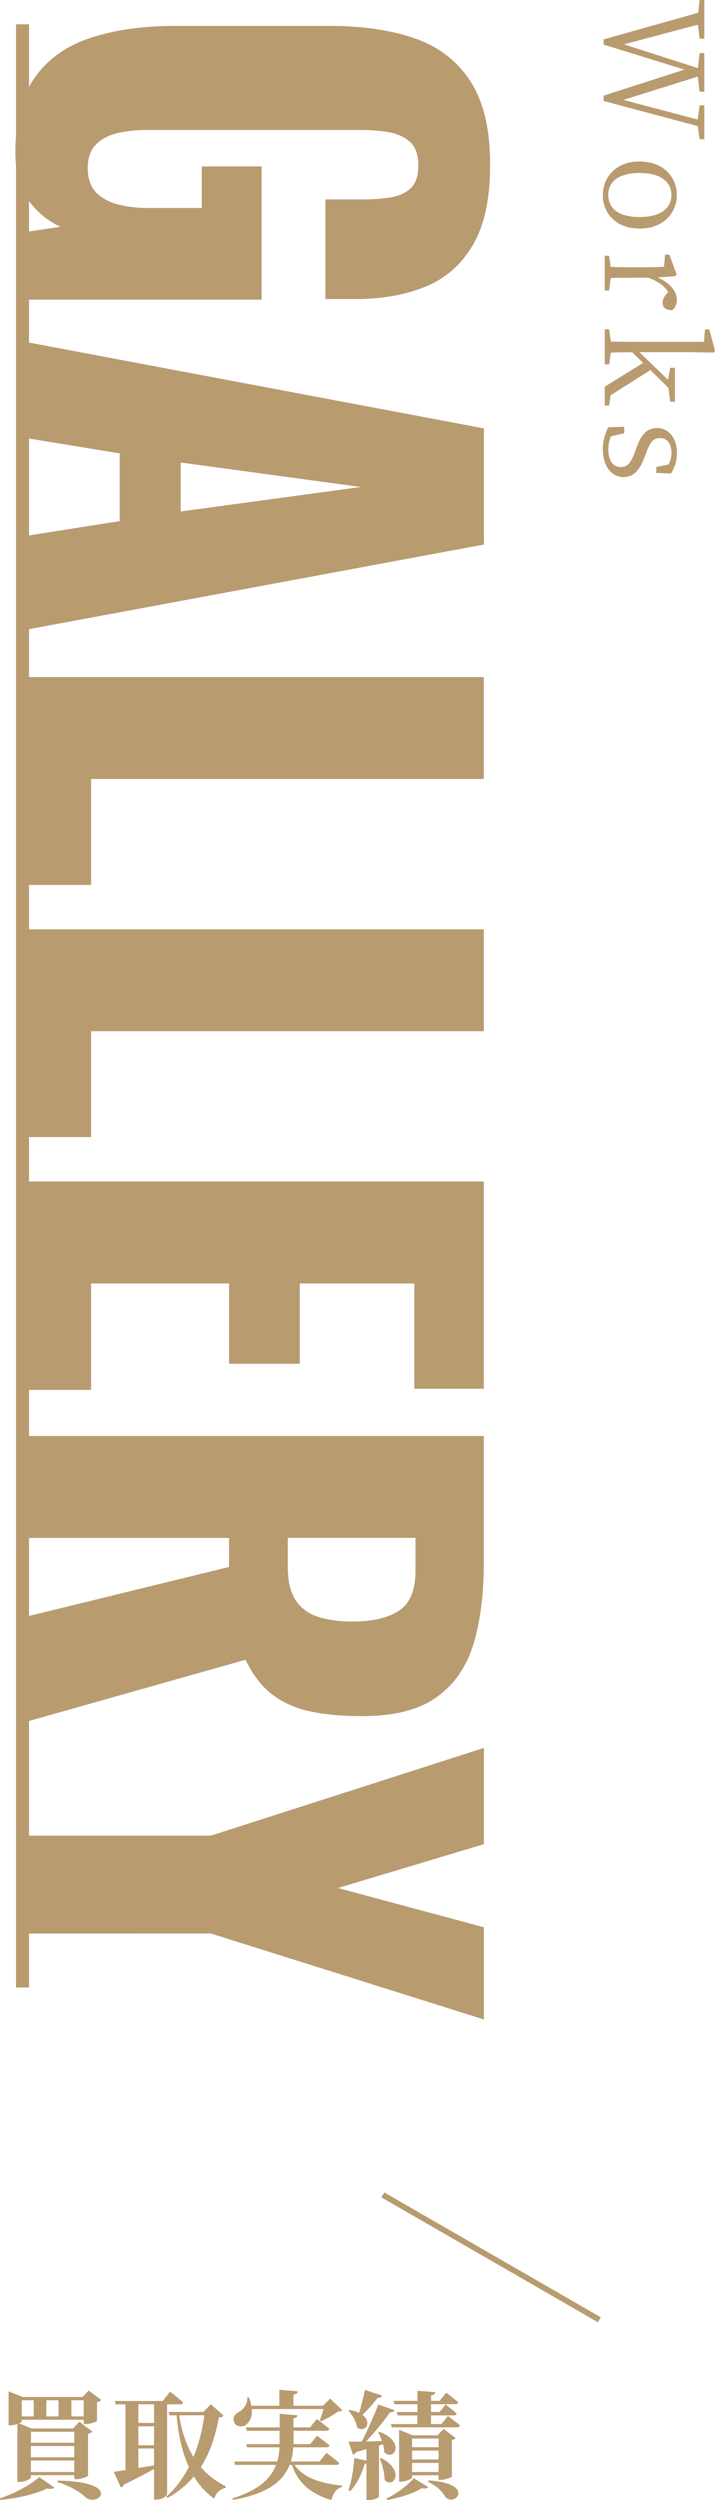 <?xml version="1.0" encoding="UTF-8"?><svg id="_レイヤー_2" xmlns="http://www.w3.org/2000/svg" width="109.86" height="383.96" viewBox="0 0 109.86 383.96"><defs><style>.cls-1{stroke-width:.88px;}.cls-1,.cls-2{fill:none;stroke:#b99b70;stroke-miterlimit:10;}.cls-2{stroke-width:2px;}.cls-3{fill:#b99b70;}</style></defs><g id="_コンテンツ"><g><g><g><path class="cls-3" d="M2.36,23.38c0-4.9,1.02-8.76,3.06-11.58,2.04-2.83,4.92-4.84,8.63-6.03,3.71-1.2,7.98-1.79,12.83-1.79h23.82c5.02,0,9.37,.64,13.05,1.92,3.68,1.28,6.52,3.48,8.54,6.6,2.01,3.12,3.02,7.36,3.02,12.72s-.88,9.37-2.63,12.37c-1.75,3-4.17,5.14-7.27,6.42-3.09,1.28-6.71,1.92-10.86,1.92h-4.55v-15.3h5.78c1.52,0,2.92-.1,4.2-.31,1.28-.2,2.32-.67,3.11-1.4,.79-.73,1.18-1.91,1.18-3.54s-.45-2.92-1.36-3.67c-.91-.76-2.03-1.24-3.37-1.44-1.34-.21-2.75-.31-4.2-.31H22.5c-1.58,0-3.05,.16-4.42,.48-1.37,.32-2.48,.9-3.33,1.75-.85,.84-1.27,2.05-1.27,3.63s.44,2.88,1.31,3.76c.88,.87,2.01,1.49,3.42,1.84,1.4,.35,2.89,.52,4.47,.52h8.32v-6.38h9.2v20.46H3.41v-10.32l5.87-.87c-1.99-.93-3.63-2.3-4.95-4.11-1.31-1.81-1.97-4.26-1.97-7.35Z"/><path class="cls-3" d="M3.41,52.41l70.94,13.38v17.84L3.41,96.82v-14.43l14.98-2.36v-10.4l-14.98-2.45v-14.78Zm24.35,18.62v7.52l27.67-3.76-27.67-3.76Z"/><path class="cls-3" d="M3.41,103.99H74.34v15.65H14v16.26H3.41v-31.91Z"/><path class="cls-3" d="M3.41,142.72H74.34v15.65H14v16.26H3.41v-31.91Z"/><path class="cls-3" d="M3.41,181.45H74.34v31.83h-10.68v-16.17h-17.6v12.33h-10.86v-12.33H14v16.35H3.41v-32Z"/><path class="cls-3" d="M3.41,220.53H74.34v19.5c0,4.78-.53,8.92-1.58,12.42-1.05,3.5-2.93,6.22-5.65,8.18-2.71,1.95-6.55,2.93-11.52,2.93-2.92,0-5.52-.23-7.79-.7-2.28-.47-4.25-1.33-5.91-2.58-1.66-1.25-3.05-3.05-4.16-5.38l-34.33,9.7v-16.17l31.79-7.78v-4.46H3.41v-15.65Zm40.81,15.65v4.37c0,2.22,.39,3.93,1.18,5.16,.79,1.22,1.93,2.08,3.42,2.58,1.49,.49,3.28,.74,5.39,.74,3.04,0,5.4-.56,7.09-1.66,1.69-1.11,2.54-3.15,2.54-6.12v-5.07h-19.62Z"/><path class="cls-3" d="M3.41,281.91h28.99l41.95-13.47v14.78l-22.42,6.73,22.42,6.03v14.16l-41.95-13.2H3.41v-15.04Z"/></g><line class="cls-2" x1="3.46" y1="3.73" x2="3.46" y2="305.23"/><line class="cls-1" x1="58.82" y1="337.08" x2="92.09" y2="356.26"/><g><path class="cls-3" d="M0,383.68c2.29-.74,4.83-2.16,6.03-3.27l2.32,1.62c-.16,.2-.52,.27-1.08,.13-1.69,.83-4.56,1.53-7.2,1.76l-.07-.23Zm2.67-11.41c-.31,.11-.7,.2-1.06,.2h-.29v-5.21l2.2,.86H12.68l.94-.99,1.93,1.44c-.09,.12-.31,.29-.65,.34v2.89c-.02,.12-1.04,.47-1.67,.47h-.36v-.66H3.33v.25c0,.07-.16,.2-.4,.31l1.94,.79h6.36l.97-1.04,1.98,1.51c-.11,.13-.32,.27-.65,.34v6.43c-.02,.14-1.06,.54-1.76,.54h-.36v-.61H4.75v.36c0,.2-.9,.68-1.76,.68h-.32v-8.9Zm.67-3.65v2.48h1.84v-2.48h-1.84Zm1.42,4.84v1.69h6.66v-1.69H4.75Zm6.66,3.92v-1.73H4.75v1.73h6.66Zm0,2.26v-1.76H4.75v1.76h6.66Zm-4.3-11.02v2.48h1.87v-2.48h-1.87Zm1.73,12.33c10.06,.18,6.27,4.13,4.34,2.61-.79-.75-2.23-1.74-4.39-2.37l.05-.23Zm2.12-12.33v2.48h1.89v-2.48h-1.89Z"/><path class="cls-3" d="M25.67,383.05c0,.2-.61,.83-1.66,.83h-.34v-4.71c-1.1,.63-2.61,1.42-4.61,2.39-.11,.23-.29,.4-.5,.45l-1.08-2.41c.41-.05,1.04-.14,1.8-.25v-10.1h-1.51l-.14-.52h7.38l1.12-1.44s1.26,.97,2.02,1.67c-.05,.2-.23,.29-.49,.29h-1.98v13.81Zm-4.41-13.81v2.86h2.41v-2.86h-2.41Zm0,6.29h2.41v-2.91h-2.41v2.91Zm0,3.49c.76-.13,1.58-.25,2.41-.4v-2.59h-2.41v2.98Zm13.09-8.04c-.13,.18-.31,.25-.74,.31-.47,2.62-1.26,5.27-2.75,7.59,1.06,1.24,2.36,2.23,3.85,2.97l-.04,.22c-.9,.21-1.55,.84-1.73,1.67-1.28-.9-2.32-2.03-3.15-3.42-1.06,1.26-2.38,2.37-4.03,3.29l-.2-.18c1.44-1.28,2.57-2.84,3.46-4.56-.99-2.16-1.6-4.78-1.89-7.93h-1.08l-.16-.52h5.37l1.13-1.19,1.96,1.76Zm-6.82-.05c.4,2.57,1.13,4.67,2.2,6.4,.85-2.05,1.37-4.24,1.67-6.4h-3.87Z"/><path class="cls-3" d="M45.25,378.55c1.42,2.09,4.29,2.86,7.31,3.18v.2c-.86,.25-1.4,.97-1.64,2.03-2.99-.95-5.01-2.37-6.07-5.41h-.36c-.94,2.46-3.29,4.42-8.71,5.37l-.07-.23c4.05-1.26,5.91-3.04,6.7-5.14h-6.28l-.16-.52h6.63c.2-.7,.31-1.42,.34-2.18h-4.97l-.14-.49h5.13v-2.05h-5.04l-.14-.52h5.19v-2.1l2.75,.25c-.04,.22-.18,.39-.63,.47v1.38h2.54l1.06-1.28s1.19,.88,1.93,1.51c-.05,.2-.25,.29-.5,.29h-5.02v2.05h2.57l1.04-1.29s1.19,.88,1.94,1.49c-.05,.2-.25,.29-.5,.29h-5.1c-.04,.76-.14,1.47-.36,2.18h4.38l1.1-1.33s1.21,.9,1.96,1.56c-.05,.2-.23,.29-.5,.29h-6.36Zm-6.55-8.56c.09,1.24-.38,2.08-1.01,2.46-.61,.38-1.51,.18-1.76-.54-.22-.7,.22-1.22,.81-1.51,.63-.34,1.35-1.24,1.26-2.23l.23-.02c.2,.47,.32,.9,.4,1.31h4.29v-2.44l2.84,.23c-.04,.25-.18,.43-.67,.5v1.71h4.54l1.1-1.1,1.87,1.81c-.14,.14-.32,.18-.7,.2-.65,.5-1.75,1.13-2.61,1.47l-.16-.11c.2-.48,.41-1.19,.58-1.76h-11Z"/><path class="cls-3" d="M58.7,367.91c-.07,.22-.32,.36-.7,.36-.7,.93-1.55,1.89-2.32,2.59,1.58,1.15,.41,2.84-.81,1.94-.14-.9-.77-1.94-1.33-2.59l.16-.11c.61,.11,1.1,.27,1.48,.47,.29-1.01,.65-2.35,.9-3.54l2.63,.88Zm-.47,7.64v7.86c0,.11-.61,.54-1.58,.54h-.34v-5.61c-.07,.02-.16,.04-.27,.04-.5,1.69-1.24,3.2-2.25,4.19l-.25-.14c.47-1.33,.79-3.18,.88-4.94l1.89,.4v-1.76c-.49,.14-1.01,.29-1.58,.45-.11,.23-.31,.36-.5,.38l-.67-1.98c.47,0,1.17,0,2.03-.02,.9-1.78,1.91-4.04,2.54-5.68l2.52,.88c-.09,.2-.32,.34-.72,.31-.86,1.24-2.3,3.02-3.69,4.49,.76-.02,1.58-.05,2.45-.07-.16-.49-.36-.95-.56-1.33l.2-.09c4.05,1.58,2.18,4.57,.72,3.15-.02-.39-.09-.83-.2-1.24l-.61,.2Zm.34,1.94c3.73,1.94,1.89,4.8,.52,3.38,.02-1.08-.36-2.37-.74-3.31l.22-.07Zm.81,6.22c1.62-.75,3.37-2.12,4.2-3.13l2.23,1.38c-.13,.2-.45,.27-.99,.16-1.22,.76-3.31,1.47-5.35,1.82l-.09-.23Zm9.45-12.67s1.15,.84,1.85,1.45c-.05,.2-.23,.29-.49,.29h-9.99l-.14-.5h4.07v-1.33h-3.02l-.14-.52h3.17v-1.2h-3.53l-.14-.52h3.67v-1.55l2.75,.22c-.04,.25-.16,.43-.65,.5v.83h1.31l1.01-1.26s1.13,.86,1.85,1.49c-.05,.2-.23,.29-.49,.29h-3.69v1.2h1.3l.94-1.15s1.04,.79,1.69,1.38c-.05,.2-.23,.29-.49,.29h-3.44v1.33h1.58l1.01-1.24Zm-1.44,9.8v-.7h-4.07v.34c0,.18-.86,.63-1.69,.63h-.31v-7.96l2.09,.85h3.83l.92-.97,1.85,1.4c-.11,.12-.31,.25-.58,.31v5.59c-.02,.14-1.03,.52-1.69,.52h-.36Zm-4.07-6.34v1.33h4.07v-1.33h-4.07Zm4.07,1.85h-4.07v1.37h4.07v-1.37Zm0,3.29v-1.4h-4.07v1.4h4.07Zm-1.53,1.28c7.36,.52,3.98,4.19,2.54,2.52-.4-.74-1.19-1.63-2.63-2.28l.09-.23Z"/></g></g><g><path class="cls-3" d="M107.49,21.38l-.27-2.01-14.47-3.86v-.82l12.41-4-12.41-3.84v-.8l14.53-4.09,.21-1.97h.73V5.95h-.73l-.25-2.16-11.38,3.02,11.38,3.65,.25-2.3h.73v5.93h-.73l-.27-2.33-11.44,3.58,11.42,3.02,.29-2.18h.73v5.2h-.73Z"/><path class="cls-3" d="M98.27,24.8c3.82,0,5.73,2.56,5.73,5.16s-1.91,5.14-5.73,5.14-5.65-2.56-5.65-5.14,1.85-5.16,5.65-5.16Zm0,8.53c3.13,0,4.89-1.28,4.89-3.38s-1.76-3.38-4.89-3.38-4.81,1.26-4.81,3.38,1.66,3.38,4.81,3.38Z"/><path class="cls-3" d="M101.02,42.62c1.85,.75,2.98,2.1,2.98,3.42,0,.67-.29,1.36-.76,1.59-.9,0-1.43-.36-1.43-1.17,0-.52,.25-.92,.61-1.34l.25-.29c-.65-.98-1.62-1.66-3.07-2.18h-1.91c-1.07,0-2.67,.02-3.84,.04l-.27,1.93h-.67v-5.35h.67l.25,1.72c1.18,.04,2.79,.06,3.86,.06h1.15c1.34,0,2.2-.04,3.19-.08l.15-1.87h.67l1.11,3.02-.21,.29-2.75,.21Z"/><path class="cls-3" d="M93.59,62.28h-.67v-2.89l5.88-3.65-1.66-1.64c-1.07,0-2.23,.02-3.28,.04l-.27,1.82h-.67v-5.39h.67l.27,1.89c1.24,.02,2.6,.04,3.84,.04h10.46l.17-1.91h.65l.88,3.25-.19,.31-3.23-.06h-8.19l4.39,4.23,.34-1.84h.73v5.22h-.73l-.27-2.12-2.77-2.75-6.13,3.88-.21,1.55Z"/><path class="cls-3" d="M99.03,70.21c-.82,2.22-1.83,3.06-3.23,3.06-1.66,0-3.17-1.45-3.17-4.3,0-1.26,.29-2.24,.82-3.35l2.46-.08v1.01l-2.04,.46c-.25,.57-.4,1.19-.4,1.97,0,1.87,.78,2.75,1.91,2.75,1.03,0,1.55-.65,2.12-2.18l.4-1.05c.61-1.68,1.49-2.77,3.04-2.77,1.64,0,3.07,1.36,3.07,3.84,0,1.22-.31,2.14-.9,3.15l-2.27-.08v-.92l1.87-.38c.31-.57,.46-1.15,.46-1.76,0-1.53-.71-2.3-1.74-2.3s-1.51,.59-2.1,2.14l-.29,.82Z"/></g></g></g></svg>